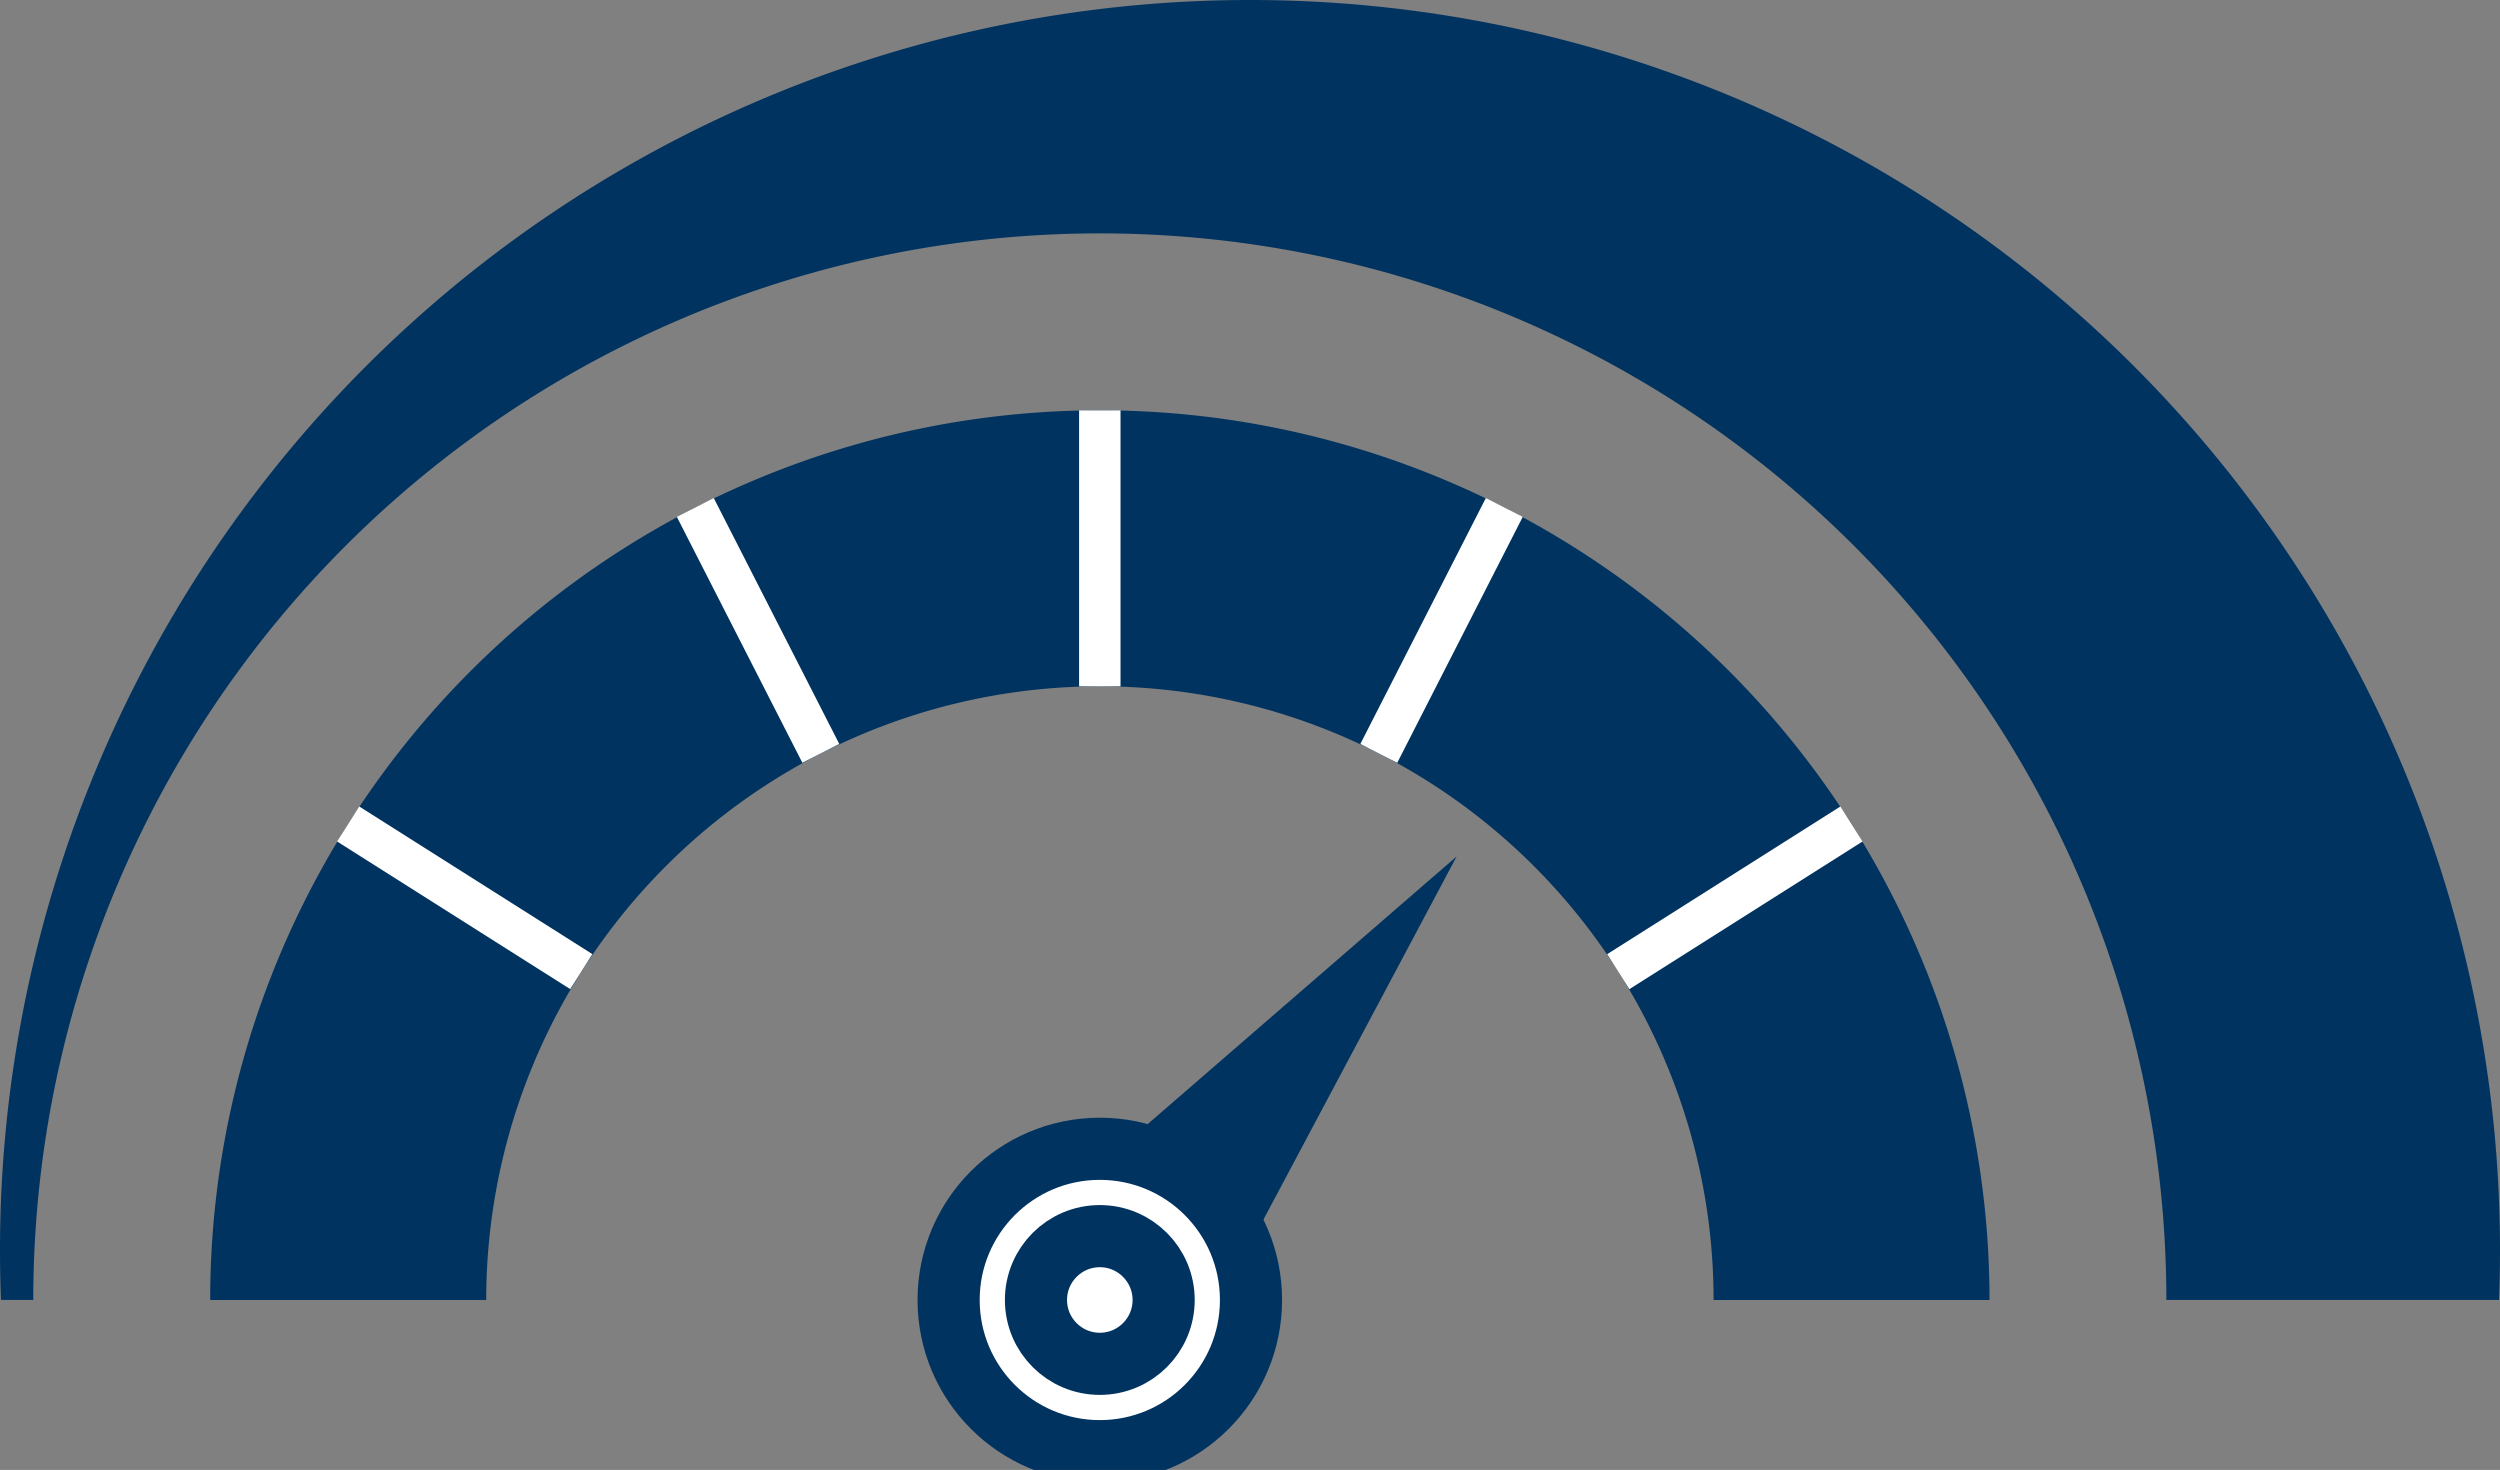 <svg id="グループ_81" data-name="グループ 81" xmlns="http://www.w3.org/2000/svg" xmlns:xlink="http://www.w3.org/1999/xlink" width="120.692" height="70.963" viewBox="0 0 120.692 70.963">
  <rect x="0" y="0" width="120.692" height="70.963" fill="#808080" stroke="none"/>
  <defs>
    <clipPath id="clip-path">
      <rect id="長方形_212" data-name="長方形 212" width="120.692" height="70.963" fill="none"/>
    </clipPath>
  </defs>
  <path id="パス_418" data-name="パス 418" d="M88.087,83.427l6.505,5.185,10.679-20.07Z" transform="translate(-34.949 -27.195)" fill="#003360"/>
  <g id="グループ_80" data-name="グループ 80" transform="translate(0 0)">
    <g id="グループ_79" data-name="グループ 79" clip-path="url(#clip-path)">
      <path id="パス_419" data-name="パス 419" d="M90.515,99.236a7.3,7.3,0,1,0-7.3,7.3,7.3,7.3,0,0,0,7.3-7.3" transform="translate(-30.121 -36.477)" fill="#fff"/>
      <circle id="楕円形_1" data-name="楕円形 1" cx="7.299" cy="7.299" r="7.299" transform="translate(45.796 55.46)" fill="none" stroke="#003360" stroke-miterlimit="10" stroke-width="3"/>
      <path id="パス_420" data-name="パス 420" d="M16.821,75.789a42.948,42.948,0,1,1,85.9,0H89.4a29.626,29.626,0,1,0-59.253,0Z" transform="translate(-6.674 -13.03)" fill="#003360"/>
      <line id="線_55" data-name="線 55" y1="13.322" transform="translate(53.095 19.811)" fill="none" stroke="#fff" stroke-miterlimit="10" stroke-width="2"/>
      <line id="線_56" data-name="線 56" y1="11.874" x2="6.06" transform="translate(66.563 24.498)" fill="none" stroke="#fff" stroke-miterlimit="10" stroke-width="2"/>
      <line id="線_57" data-name="線 57" y1="7.13" x2="11.258" transform="translate(78.125 39.779)" fill="none" stroke="#fff" stroke-miterlimit="10" stroke-width="2"/>
      <line id="線_58" data-name="線 58" x1="6.059" y1="11.871" transform="translate(33.567 24.498)" fill="none" stroke="#fff" stroke-miterlimit="10" stroke-width="2"/>
      <line id="線_59" data-name="線 59" x1="11.255" y1="7.128" transform="translate(16.808 39.779)" fill="none" stroke="#fff" stroke-miterlimit="10" stroke-width="2"/>
      <path id="パス_421" data-name="パス 421" d="M.047,62.757Q0,61.558,0,60.346a60.346,60.346,0,1,1,120.692,0q0,1.212-.047,2.411l-16.06,0a51.489,51.489,0,1,0-102.979,0Z" transform="translate(0 0)" fill="#003360"/>
      <circle id="楕円形_2" data-name="楕円形 2" cx="3.082" cy="3.082" r="3.082" transform="translate(50.013 59.677)" fill="none" stroke="#003360" stroke-miterlimit="10" stroke-width="3"/>
    </g>
  </g>
</svg>
